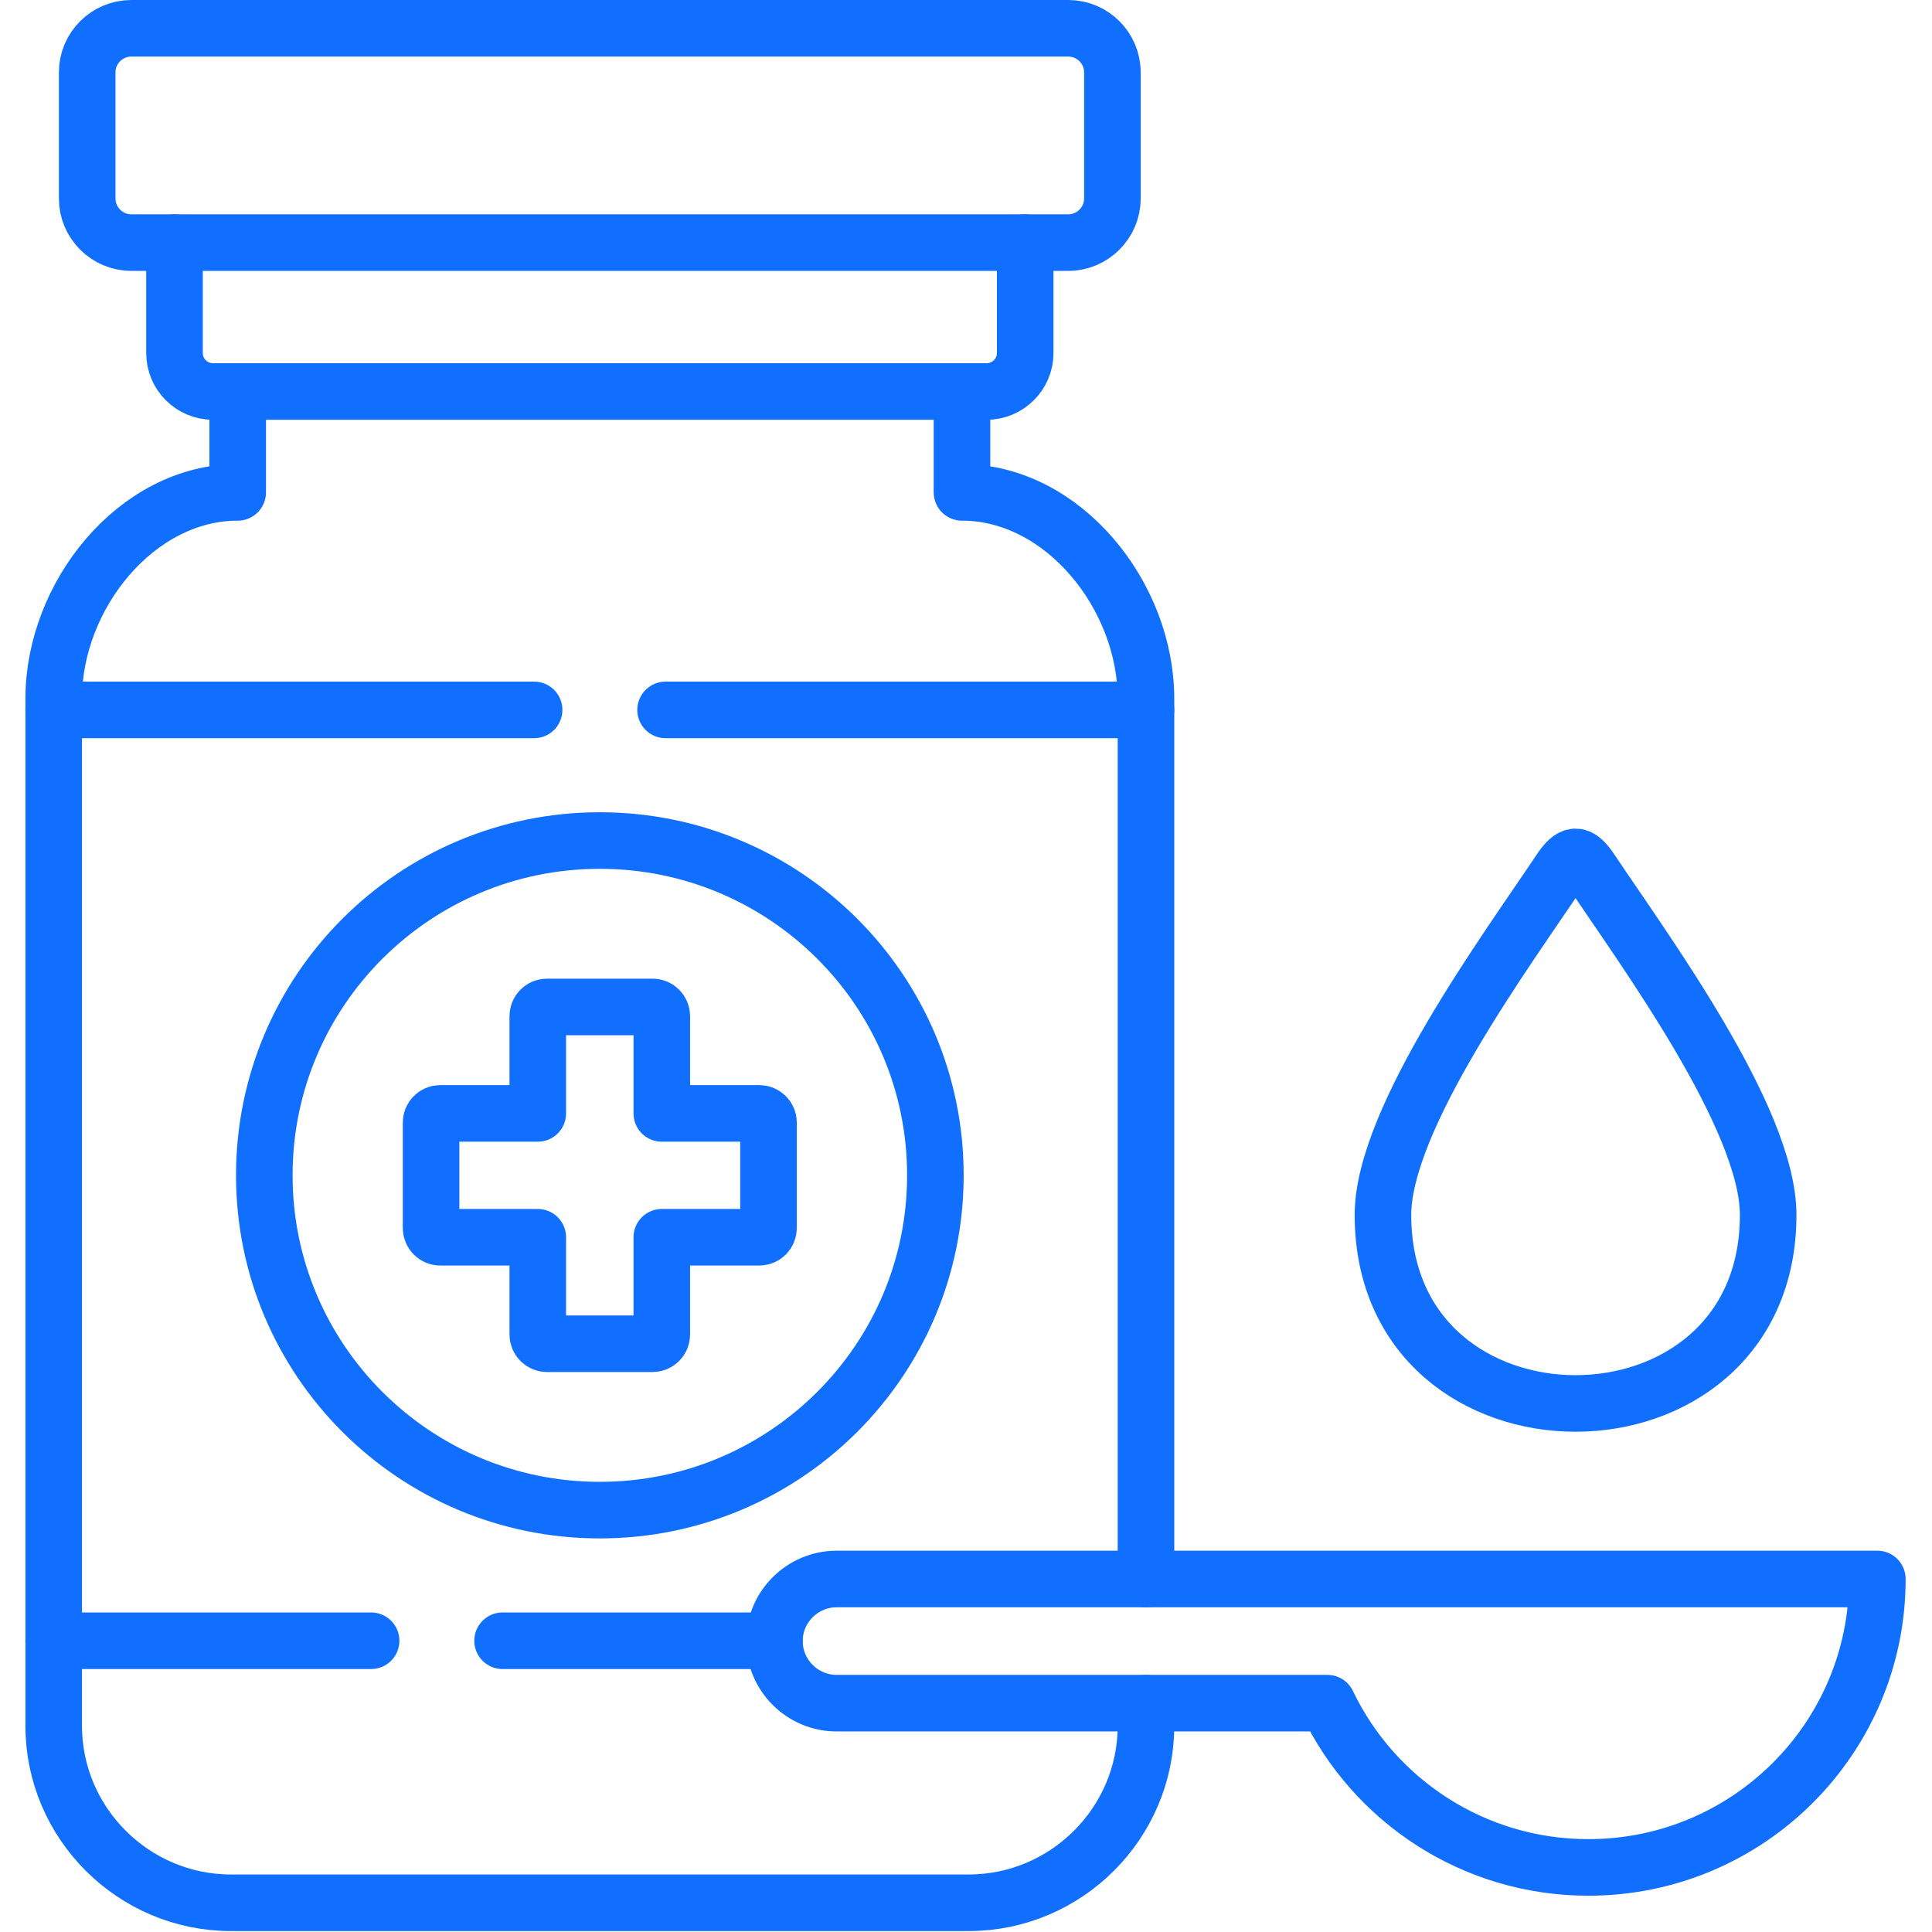 <svg xmlns="http://www.w3.org/2000/svg" width="683" height="683" viewBox="0 0 683 683" fill="none"><g><g><path d="M362.42 85.764V124.844C362.42 132.287 356.292 138.402 348.832 138.402H75.281C67.781 138.402 61.692 132.287 61.692 124.844V85.764" stroke="#116FFF" stroke-width="20" stroke-miterlimit="10" stroke-linecap="round" stroke-linejoin="round"></path><path d="M46.429 10H377.682C386.246 10 393.25 16.988 393.25 25.571V70.195C393.25 78.74 386.246 85.764 377.682 85.764H46.429C37.828 85.764 30.824 78.74 30.824 70.195V25.571C30.824 16.988 37.828 10 46.429 10Z" stroke="#116FFF" stroke-width="20" stroke-miterlimit="10" stroke-linecap="round" stroke-linejoin="round"></path><path d="M193.348 355.974H230.726C232.515 355.974 233.96 357.454 233.96 359.239V393.61H268.444C270.234 393.61 271.68 395.09 271.68 396.837V434.131C271.68 435.915 270.234 437.397 268.444 437.397H233.96V471.767C233.96 473.553 232.515 475.033 230.726 475.033H193.348C191.559 475.033 190.114 473.553 190.114 471.767V437.397H155.628C153.84 437.397 152.394 435.915 152.394 434.131V396.837C152.394 395.09 153.84 393.61 155.628 393.61H190.114V359.239C190.114 357.454 191.559 355.974 193.348 355.974Z" stroke="#116FFF" stroke-width="20" stroke-miterlimit="10" stroke-linecap="round" stroke-linejoin="round"></path><path d="M663.681 558.203C663.681 614.523 617.93 660.172 561.522 660.172C520.834 660.172 485.703 636.436 469.261 602.104H295.774C283.67 602.104 273.774 592.231 273.774 580.154C273.774 568.076 283.67 558.203 295.774 558.203H663.681Z" stroke="#116FFF" stroke-width="20" stroke-miterlimit="10" stroke-linecap="round" stroke-linejoin="round"></path><path d="M131.193 580.04H18.987M273.773 580.04H177.667M235.293 250.966H405.125M18.987 250.966H188.819" stroke="#116FFF" stroke-width="20" stroke-miterlimit="10" stroke-linecap="round" stroke-linejoin="round"></path><path d="M405.125 558.203V246.979C405.125 210.596 375.856 174.063 340.077 174.063V138.4M84.034 138.4V174.063C48.218 174.063 18.986 210.596 18.986 246.979V610.119C18.986 644.526 47.19 672.667 81.637 672.667H207.013H342.437C376.921 672.667 405.125 644.526 405.125 610.119V602.104" stroke="#116FFF" stroke-width="20" stroke-miterlimit="10" stroke-linecap="round" stroke-linejoin="round"></path><path d="M330.676 415.484C330.676 350.124 277.541 297.147 212.037 297.147C146.533 297.147 93.436 350.124 93.436 415.484C93.436 480.882 146.533 533.859 212.037 533.859C277.541 533.859 330.676 480.882 330.676 415.484Z" stroke="#116FFF" stroke-width="20" stroke-miterlimit="10" stroke-linecap="round" stroke-linejoin="round"></path><path d="M551.436 307.857C532.976 335.542 488.9 395.279 488.9 429.497C488.9 473.931 522.928 496.149 556.992 496.149C591.058 496.149 625.085 473.931 625.085 429.497C625.085 395.279 581.009 335.542 562.549 307.857C558.173 301.286 555.813 301.286 551.436 307.857Z" stroke="#116FFF" stroke-width="20" stroke-miterlimit="10" stroke-linecap="round" stroke-linejoin="round"></path></g></g><defs></defs></svg>